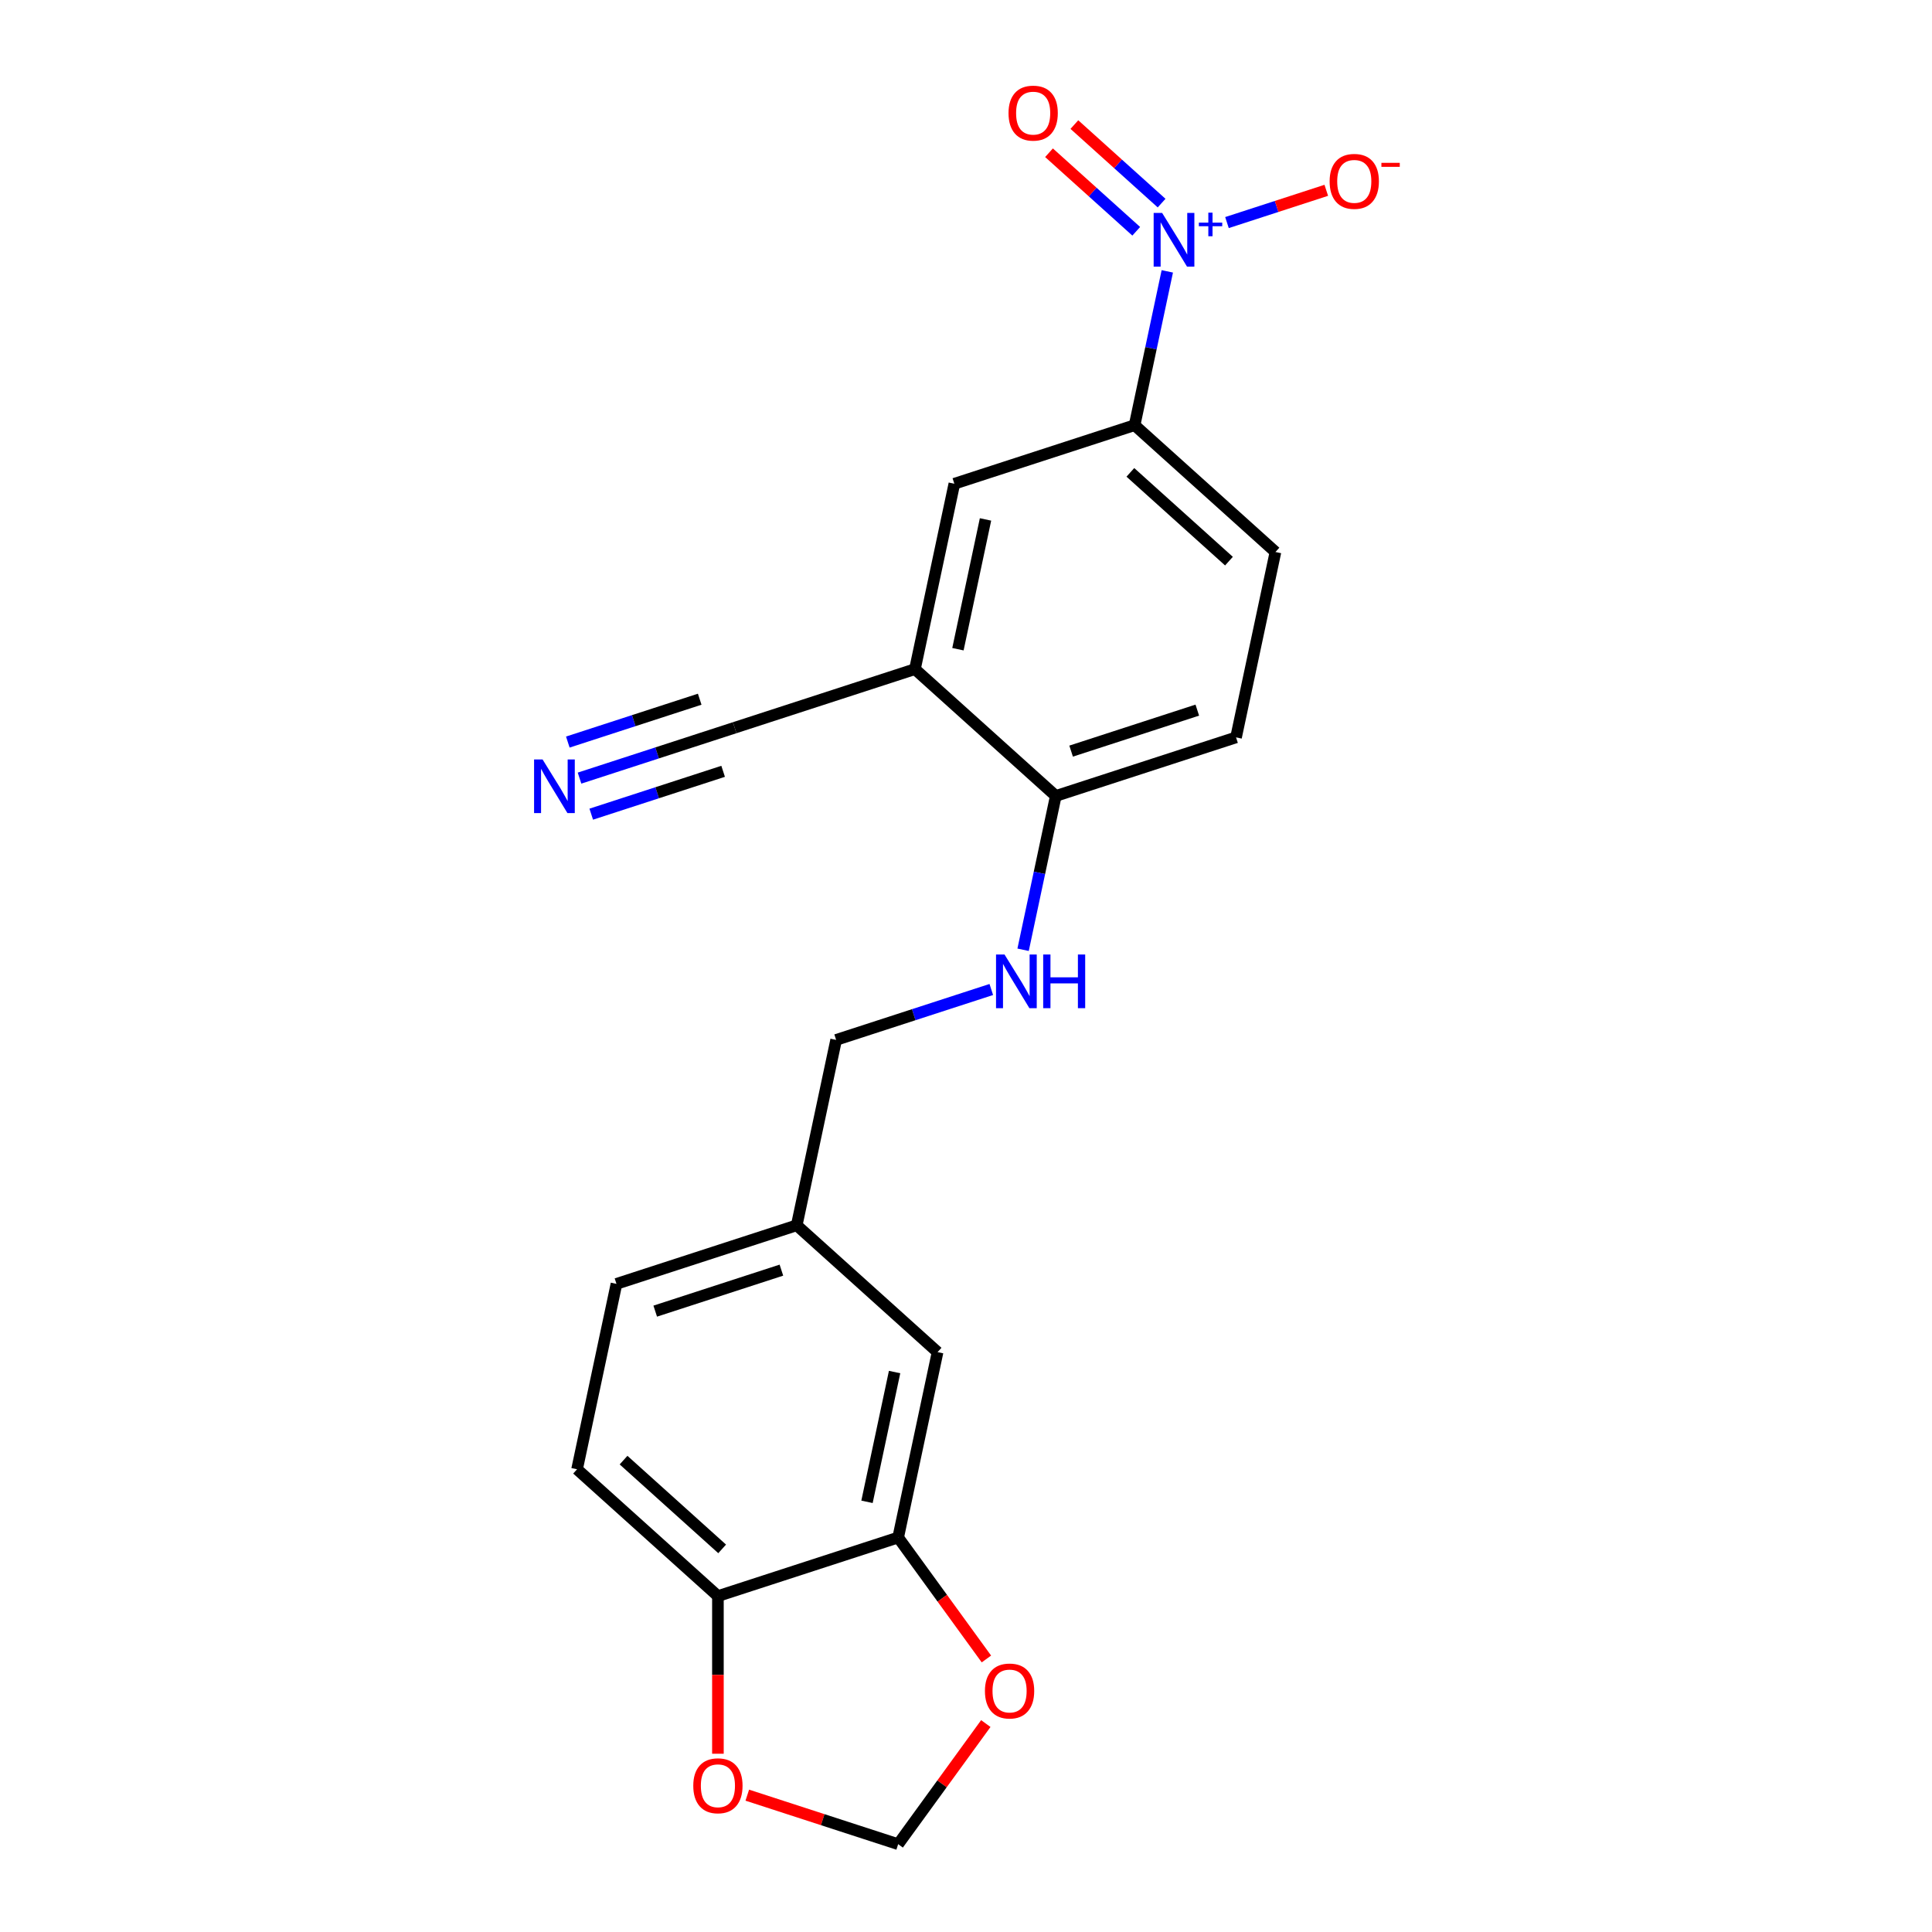 <?xml version='1.0' encoding='iso-8859-1'?>
<svg version='1.1' baseProfile='full'
              xmlns='http://www.w3.org/2000/svg'
                      xmlns:rdkit='http://www.rdkit.org/xml'
                      xmlns:xlink='http://www.w3.org/1999/xlink'
                  xml:space='preserve'
width='1000px' height='1000px' viewBox='0 0 1000 1000'>
<!-- END OF HEADER -->
<rect style='opacity:1.0;fill:#FFFFFF;stroke:none' width='1000' height='1000' x='0' y='0'> </rect>
<path class='bond-1' d='M 604.192,140.456 L 595.731,180.263' style='fill:none;fill-rule:evenodd;stroke:#0000FF;stroke-width:6px;stroke-linecap:butt;stroke-linejoin:miter;stroke-opacity:1' />
<path class='bond-1' d='M 595.731,180.263 L 587.27,220.07' style='fill:none;fill-rule:evenodd;stroke:#000000;stroke-width:6px;stroke-linecap:butt;stroke-linejoin:miter;stroke-opacity:1' />
<path class='bond-7' d='M 635.08,115.205 L 660.78,106.855' style='fill:none;fill-rule:evenodd;stroke:#0000FF;stroke-width:6px;stroke-linecap:butt;stroke-linejoin:miter;stroke-opacity:1' />
<path class='bond-7' d='M 660.78,106.855 L 686.481,98.504' style='fill:none;fill-rule:evenodd;stroke:#FF0000;stroke-width:6px;stroke-linecap:butt;stroke-linejoin:miter;stroke-opacity:1' />
<path class='bond-10' d='M 601.242,105.127 L 578.669,84.802' style='fill:none;fill-rule:evenodd;stroke:#0000FF;stroke-width:6px;stroke-linecap:butt;stroke-linejoin:miter;stroke-opacity:1' />
<path class='bond-10' d='M 578.669,84.802 L 556.096,64.478' style='fill:none;fill-rule:evenodd;stroke:#FF0000;stroke-width:6px;stroke-linecap:butt;stroke-linejoin:miter;stroke-opacity:1' />
<path class='bond-10' d='M 588.113,119.708 L 565.54,99.383' style='fill:none;fill-rule:evenodd;stroke:#0000FF;stroke-width:6px;stroke-linecap:butt;stroke-linejoin:miter;stroke-opacity:1' />
<path class='bond-10' d='M 565.54,99.383 L 542.967,79.058' style='fill:none;fill-rule:evenodd;stroke:#FF0000;stroke-width:6px;stroke-linecap:butt;stroke-linejoin:miter;stroke-opacity:1' />
<path class='bond-0' d='M 473.574,346.342 L 493.97,250.385' style='fill:none;fill-rule:evenodd;stroke:#000000;stroke-width:6px;stroke-linecap:butt;stroke-linejoin:miter;stroke-opacity:1' />
<path class='bond-0' d='M 495.825,336.028 L 510.102,268.858' style='fill:none;fill-rule:evenodd;stroke:#000000;stroke-width:6px;stroke-linecap:butt;stroke-linejoin:miter;stroke-opacity:1' />
<path class='bond-3' d='M 473.574,346.342 L 380.274,376.657' style='fill:none;fill-rule:evenodd;stroke:#000000;stroke-width:6px;stroke-linecap:butt;stroke-linejoin:miter;stroke-opacity:1' />
<path class='bond-21' d='M 473.574,346.342 L 546.477,411.985' style='fill:none;fill-rule:evenodd;stroke:#000000;stroke-width:6px;stroke-linecap:butt;stroke-linejoin:miter;stroke-opacity:1' />
<path class='bond-4' d='M 587.27,220.07 L 493.97,250.385' style='fill:none;fill-rule:evenodd;stroke:#000000;stroke-width:6px;stroke-linecap:butt;stroke-linejoin:miter;stroke-opacity:1' />
<path class='bond-15' d='M 587.27,220.07 L 660.173,285.712' style='fill:none;fill-rule:evenodd;stroke:#000000;stroke-width:6px;stroke-linecap:butt;stroke-linejoin:miter;stroke-opacity:1' />
<path class='bond-15' d='M 585.077,244.497 L 636.109,290.447' style='fill:none;fill-rule:evenodd;stroke:#000000;stroke-width:6px;stroke-linecap:butt;stroke-linejoin:miter;stroke-opacity:1' />
<path class='bond-2' d='M 299.963,402.752 L 340.118,389.705' style='fill:none;fill-rule:evenodd;stroke:#0000FF;stroke-width:6px;stroke-linecap:butt;stroke-linejoin:miter;stroke-opacity:1' />
<path class='bond-2' d='M 340.118,389.705 L 380.274,376.657' style='fill:none;fill-rule:evenodd;stroke:#000000;stroke-width:6px;stroke-linecap:butt;stroke-linejoin:miter;stroke-opacity:1' />
<path class='bond-2' d='M 306.026,421.412 L 340.158,410.322' style='fill:none;fill-rule:evenodd;stroke:#0000FF;stroke-width:6px;stroke-linecap:butt;stroke-linejoin:miter;stroke-opacity:1' />
<path class='bond-2' d='M 340.158,410.322 L 374.29,399.231' style='fill:none;fill-rule:evenodd;stroke:#000000;stroke-width:6px;stroke-linecap:butt;stroke-linejoin:miter;stroke-opacity:1' />
<path class='bond-2' d='M 293.9,384.092 L 328.032,373.002' style='fill:none;fill-rule:evenodd;stroke:#0000FF;stroke-width:6px;stroke-linecap:butt;stroke-linejoin:miter;stroke-opacity:1' />
<path class='bond-2' d='M 328.032,373.002 L 362.164,361.912' style='fill:none;fill-rule:evenodd;stroke:#000000;stroke-width:6px;stroke-linecap:butt;stroke-linejoin:miter;stroke-opacity:1' />
<path class='bond-5' d='M 464.891,795.814 L 485.288,699.857' style='fill:none;fill-rule:evenodd;stroke:#000000;stroke-width:6px;stroke-linecap:butt;stroke-linejoin:miter;stroke-opacity:1' />
<path class='bond-5' d='M 448.759,777.342 L 463.037,710.171' style='fill:none;fill-rule:evenodd;stroke:#000000;stroke-width:6px;stroke-linecap:butt;stroke-linejoin:miter;stroke-opacity:1' />
<path class='bond-11' d='M 464.891,795.814 L 487.728,827.247' style='fill:none;fill-rule:evenodd;stroke:#000000;stroke-width:6px;stroke-linecap:butt;stroke-linejoin:miter;stroke-opacity:1' />
<path class='bond-11' d='M 487.728,827.247 L 510.565,858.679' style='fill:none;fill-rule:evenodd;stroke:#FF0000;stroke-width:6px;stroke-linecap:butt;stroke-linejoin:miter;stroke-opacity:1' />
<path class='bond-22' d='M 464.891,795.814 L 371.592,826.129' style='fill:none;fill-rule:evenodd;stroke:#000000;stroke-width:6px;stroke-linecap:butt;stroke-linejoin:miter;stroke-opacity:1' />
<path class='bond-6' d='M 546.477,411.985 L 639.777,381.67' style='fill:none;fill-rule:evenodd;stroke:#000000;stroke-width:6px;stroke-linecap:butt;stroke-linejoin:miter;stroke-opacity:1' />
<path class='bond-6' d='M 554.409,388.778 L 619.719,367.557' style='fill:none;fill-rule:evenodd;stroke:#000000;stroke-width:6px;stroke-linecap:butt;stroke-linejoin:miter;stroke-opacity:1' />
<path class='bond-8' d='M 546.477,411.985 L 538.016,451.792' style='fill:none;fill-rule:evenodd;stroke:#000000;stroke-width:6px;stroke-linecap:butt;stroke-linejoin:miter;stroke-opacity:1' />
<path class='bond-8' d='M 538.016,451.792 L 529.555,491.599' style='fill:none;fill-rule:evenodd;stroke:#0000FF;stroke-width:6px;stroke-linecap:butt;stroke-linejoin:miter;stroke-opacity:1' />
<path class='bond-19' d='M 513.092,512.162 L 472.936,525.21' style='fill:none;fill-rule:evenodd;stroke:#0000FF;stroke-width:6px;stroke-linecap:butt;stroke-linejoin:miter;stroke-opacity:1' />
<path class='bond-19' d='M 472.936,525.21 L 432.781,538.257' style='fill:none;fill-rule:evenodd;stroke:#000000;stroke-width:6px;stroke-linecap:butt;stroke-linejoin:miter;stroke-opacity:1' />
<path class='bond-9' d='M 371.592,826.129 L 298.688,760.487' style='fill:none;fill-rule:evenodd;stroke:#000000;stroke-width:6px;stroke-linecap:butt;stroke-linejoin:miter;stroke-opacity:1' />
<path class='bond-9' d='M 373.785,801.702 L 322.752,755.753' style='fill:none;fill-rule:evenodd;stroke:#000000;stroke-width:6px;stroke-linecap:butt;stroke-linejoin:miter;stroke-opacity:1' />
<path class='bond-12' d='M 371.592,826.129 L 371.592,866.93' style='fill:none;fill-rule:evenodd;stroke:#000000;stroke-width:6px;stroke-linecap:butt;stroke-linejoin:miter;stroke-opacity:1' />
<path class='bond-12' d='M 371.592,866.93 L 371.592,907.73' style='fill:none;fill-rule:evenodd;stroke:#FF0000;stroke-width:6px;stroke-linecap:butt;stroke-linejoin:miter;stroke-opacity:1' />
<path class='bond-13' d='M 510.252,892.112 L 487.572,923.329' style='fill:none;fill-rule:evenodd;stroke:#FF0000;stroke-width:6px;stroke-linecap:butt;stroke-linejoin:miter;stroke-opacity:1' />
<path class='bond-13' d='M 487.572,923.329 L 464.891,954.545' style='fill:none;fill-rule:evenodd;stroke:#000000;stroke-width:6px;stroke-linecap:butt;stroke-linejoin:miter;stroke-opacity:1' />
<path class='bond-23' d='M 386.797,929.171 L 425.844,941.858' style='fill:none;fill-rule:evenodd;stroke:#FF0000;stroke-width:6px;stroke-linecap:butt;stroke-linejoin:miter;stroke-opacity:1' />
<path class='bond-23' d='M 425.844,941.858 L 464.891,954.545' style='fill:none;fill-rule:evenodd;stroke:#000000;stroke-width:6px;stroke-linecap:butt;stroke-linejoin:miter;stroke-opacity:1' />
<path class='bond-14' d='M 485.288,699.857 L 412.384,634.215' style='fill:none;fill-rule:evenodd;stroke:#000000;stroke-width:6px;stroke-linecap:butt;stroke-linejoin:miter;stroke-opacity:1' />
<path class='bond-16' d='M 660.173,285.712 L 639.777,381.67' style='fill:none;fill-rule:evenodd;stroke:#000000;stroke-width:6px;stroke-linecap:butt;stroke-linejoin:miter;stroke-opacity:1' />
<path class='bond-17' d='M 298.688,760.487 L 319.085,664.529' style='fill:none;fill-rule:evenodd;stroke:#000000;stroke-width:6px;stroke-linecap:butt;stroke-linejoin:miter;stroke-opacity:1' />
<path class='bond-18' d='M 412.384,634.215 L 432.781,538.257' style='fill:none;fill-rule:evenodd;stroke:#000000;stroke-width:6px;stroke-linecap:butt;stroke-linejoin:miter;stroke-opacity:1' />
<path class='bond-20' d='M 412.384,634.215 L 319.085,664.529' style='fill:none;fill-rule:evenodd;stroke:#000000;stroke-width:6px;stroke-linecap:butt;stroke-linejoin:miter;stroke-opacity:1' />
<path class='bond-20' d='M 404.452,657.422 L 339.143,678.642' style='fill:none;fill-rule:evenodd;stroke:#000000;stroke-width:6px;stroke-linecap:butt;stroke-linejoin:miter;stroke-opacity:1' />
<path  class='atom-0' d='M 601.525 110.221
L 610.629 124.937
Q 611.531 126.389, 612.983 129.018
Q 614.435 131.647, 614.514 131.804
L 614.514 110.221
L 618.202 110.221
L 618.202 138.004
L 614.396 138.004
L 604.625 121.915
Q 603.487 120.032, 602.271 117.873
Q 601.093 115.715, 600.74 115.048
L 600.74 138.004
L 597.13 138.004
L 597.13 110.221
L 601.525 110.221
' fill='#0000FF'/>
<path  class='atom-0' d='M 620.533 115.229
L 625.428 115.229
L 625.428 110.075
L 627.603 110.075
L 627.603 115.229
L 632.628 115.229
L 632.628 117.094
L 627.603 117.094
L 627.603 122.274
L 625.428 122.274
L 625.428 117.094
L 620.533 117.094
L 620.533 115.229
' fill='#0000FF'/>
<path  class='atom-3' d='M 280.833 393.081
L 289.937 407.796
Q 290.839 409.248, 292.291 411.877
Q 293.743 414.506, 293.822 414.663
L 293.822 393.081
L 297.51 393.081
L 297.51 420.863
L 293.704 420.863
L 283.933 404.775
Q 282.795 402.891, 281.579 400.733
Q 280.401 398.575, 280.048 397.908
L 280.048 420.863
L 276.438 420.863
L 276.438 393.081
L 280.833 393.081
' fill='#0000FF'/>
<path  class='atom-8' d='M 688.213 93.876
Q 688.213 87.205, 691.509 83.477
Q 694.805 79.75, 700.966 79.75
Q 707.127 79.75, 710.423 83.477
Q 713.719 87.205, 713.719 93.876
Q 713.719 100.625, 710.384 104.471
Q 707.048 108.277, 700.966 108.277
Q 694.844 108.277, 691.509 104.471
Q 688.213 100.665, 688.213 93.876
M 700.966 105.138
Q 705.204 105.138, 707.48 102.313
Q 709.795 99.448, 709.795 93.876
Q 709.795 88.422, 707.48 85.675
Q 705.204 82.889, 700.966 82.889
Q 696.728 82.889, 694.413 85.636
Q 692.137 88.382, 692.137 93.876
Q 692.137 99.487, 694.413 102.313
Q 696.728 105.138, 700.966 105.138
' fill='#FF0000'/>
<path  class='atom-8' d='M 715.014 84.284
L 724.519 84.284
L 724.519 86.356
L 715.014 86.356
L 715.014 84.284
' fill='#FF0000'/>
<path  class='atom-9' d='M 519.939 494.051
L 529.043 508.766
Q 529.946 510.218, 531.398 512.847
Q 532.85 515.476, 532.928 515.633
L 532.928 494.051
L 536.617 494.051
L 536.617 521.833
L 532.81 521.833
L 523.039 505.745
Q 521.901 503.861, 520.685 501.703
Q 519.508 499.545, 519.155 498.878
L 519.155 521.833
L 515.544 521.833
L 515.544 494.051
L 519.939 494.051
' fill='#0000FF'/>
<path  class='atom-9' d='M 539.952 494.051
L 543.719 494.051
L 543.719 505.862
L 557.924 505.862
L 557.924 494.051
L 561.691 494.051
L 561.691 521.833
L 557.924 521.833
L 557.924 509.002
L 543.719 509.002
L 543.719 521.833
L 539.952 521.833
L 539.952 494.051
' fill='#0000FF'/>
<path  class='atom-11' d='M 522.01 58.549
Q 522.01 51.878, 525.306 48.15
Q 528.602 44.422, 534.763 44.422
Q 540.923 44.422, 544.22 48.15
Q 547.516 51.878, 547.516 58.549
Q 547.516 65.298, 544.18 69.144
Q 540.845 72.95, 534.763 72.95
Q 528.641 72.95, 525.306 69.144
Q 522.01 65.337, 522.01 58.549
M 534.763 69.811
Q 539.001 69.811, 541.277 66.985
Q 543.592 64.121, 543.592 58.549
Q 543.592 53.094, 541.277 50.347
Q 539.001 47.561, 534.763 47.561
Q 530.525 47.561, 528.21 50.308
Q 525.934 53.055, 525.934 58.549
Q 525.934 64.16, 528.21 66.985
Q 530.525 69.811, 534.763 69.811
' fill='#FF0000'/>
<path  class='atom-12' d='M 509.801 875.258
Q 509.801 868.588, 513.097 864.86
Q 516.393 861.132, 522.554 861.132
Q 528.715 861.132, 532.011 864.86
Q 535.307 868.588, 535.307 875.258
Q 535.307 882.008, 531.972 885.853
Q 528.636 889.66, 522.554 889.66
Q 516.432 889.66, 513.097 885.853
Q 509.801 882.047, 509.801 875.258
M 522.554 886.52
Q 526.792 886.52, 529.068 883.695
Q 531.383 880.831, 531.383 875.258
Q 531.383 869.804, 529.068 867.057
Q 526.792 864.271, 522.554 864.271
Q 518.316 864.271, 516.001 867.018
Q 513.725 869.765, 513.725 875.258
Q 513.725 880.87, 516.001 883.695
Q 518.316 886.52, 522.554 886.52
' fill='#FF0000'/>
<path  class='atom-13' d='M 358.839 924.309
Q 358.839 917.638, 362.135 913.91
Q 365.431 910.182, 371.592 910.182
Q 377.752 910.182, 381.049 913.91
Q 384.345 917.638, 384.345 924.309
Q 384.345 931.058, 381.009 934.904
Q 377.674 938.71, 371.592 938.71
Q 365.47 938.71, 362.135 934.904
Q 358.839 931.098, 358.839 924.309
M 371.592 935.571
Q 375.83 935.571, 378.106 932.746
Q 380.421 929.881, 380.421 924.309
Q 380.421 918.855, 378.106 916.108
Q 375.83 913.322, 371.592 913.322
Q 367.354 913.322, 365.039 916.069
Q 362.763 918.815, 362.763 924.309
Q 362.763 929.92, 365.039 932.746
Q 367.354 935.571, 371.592 935.571
' fill='#FF0000'/>
</svg>
